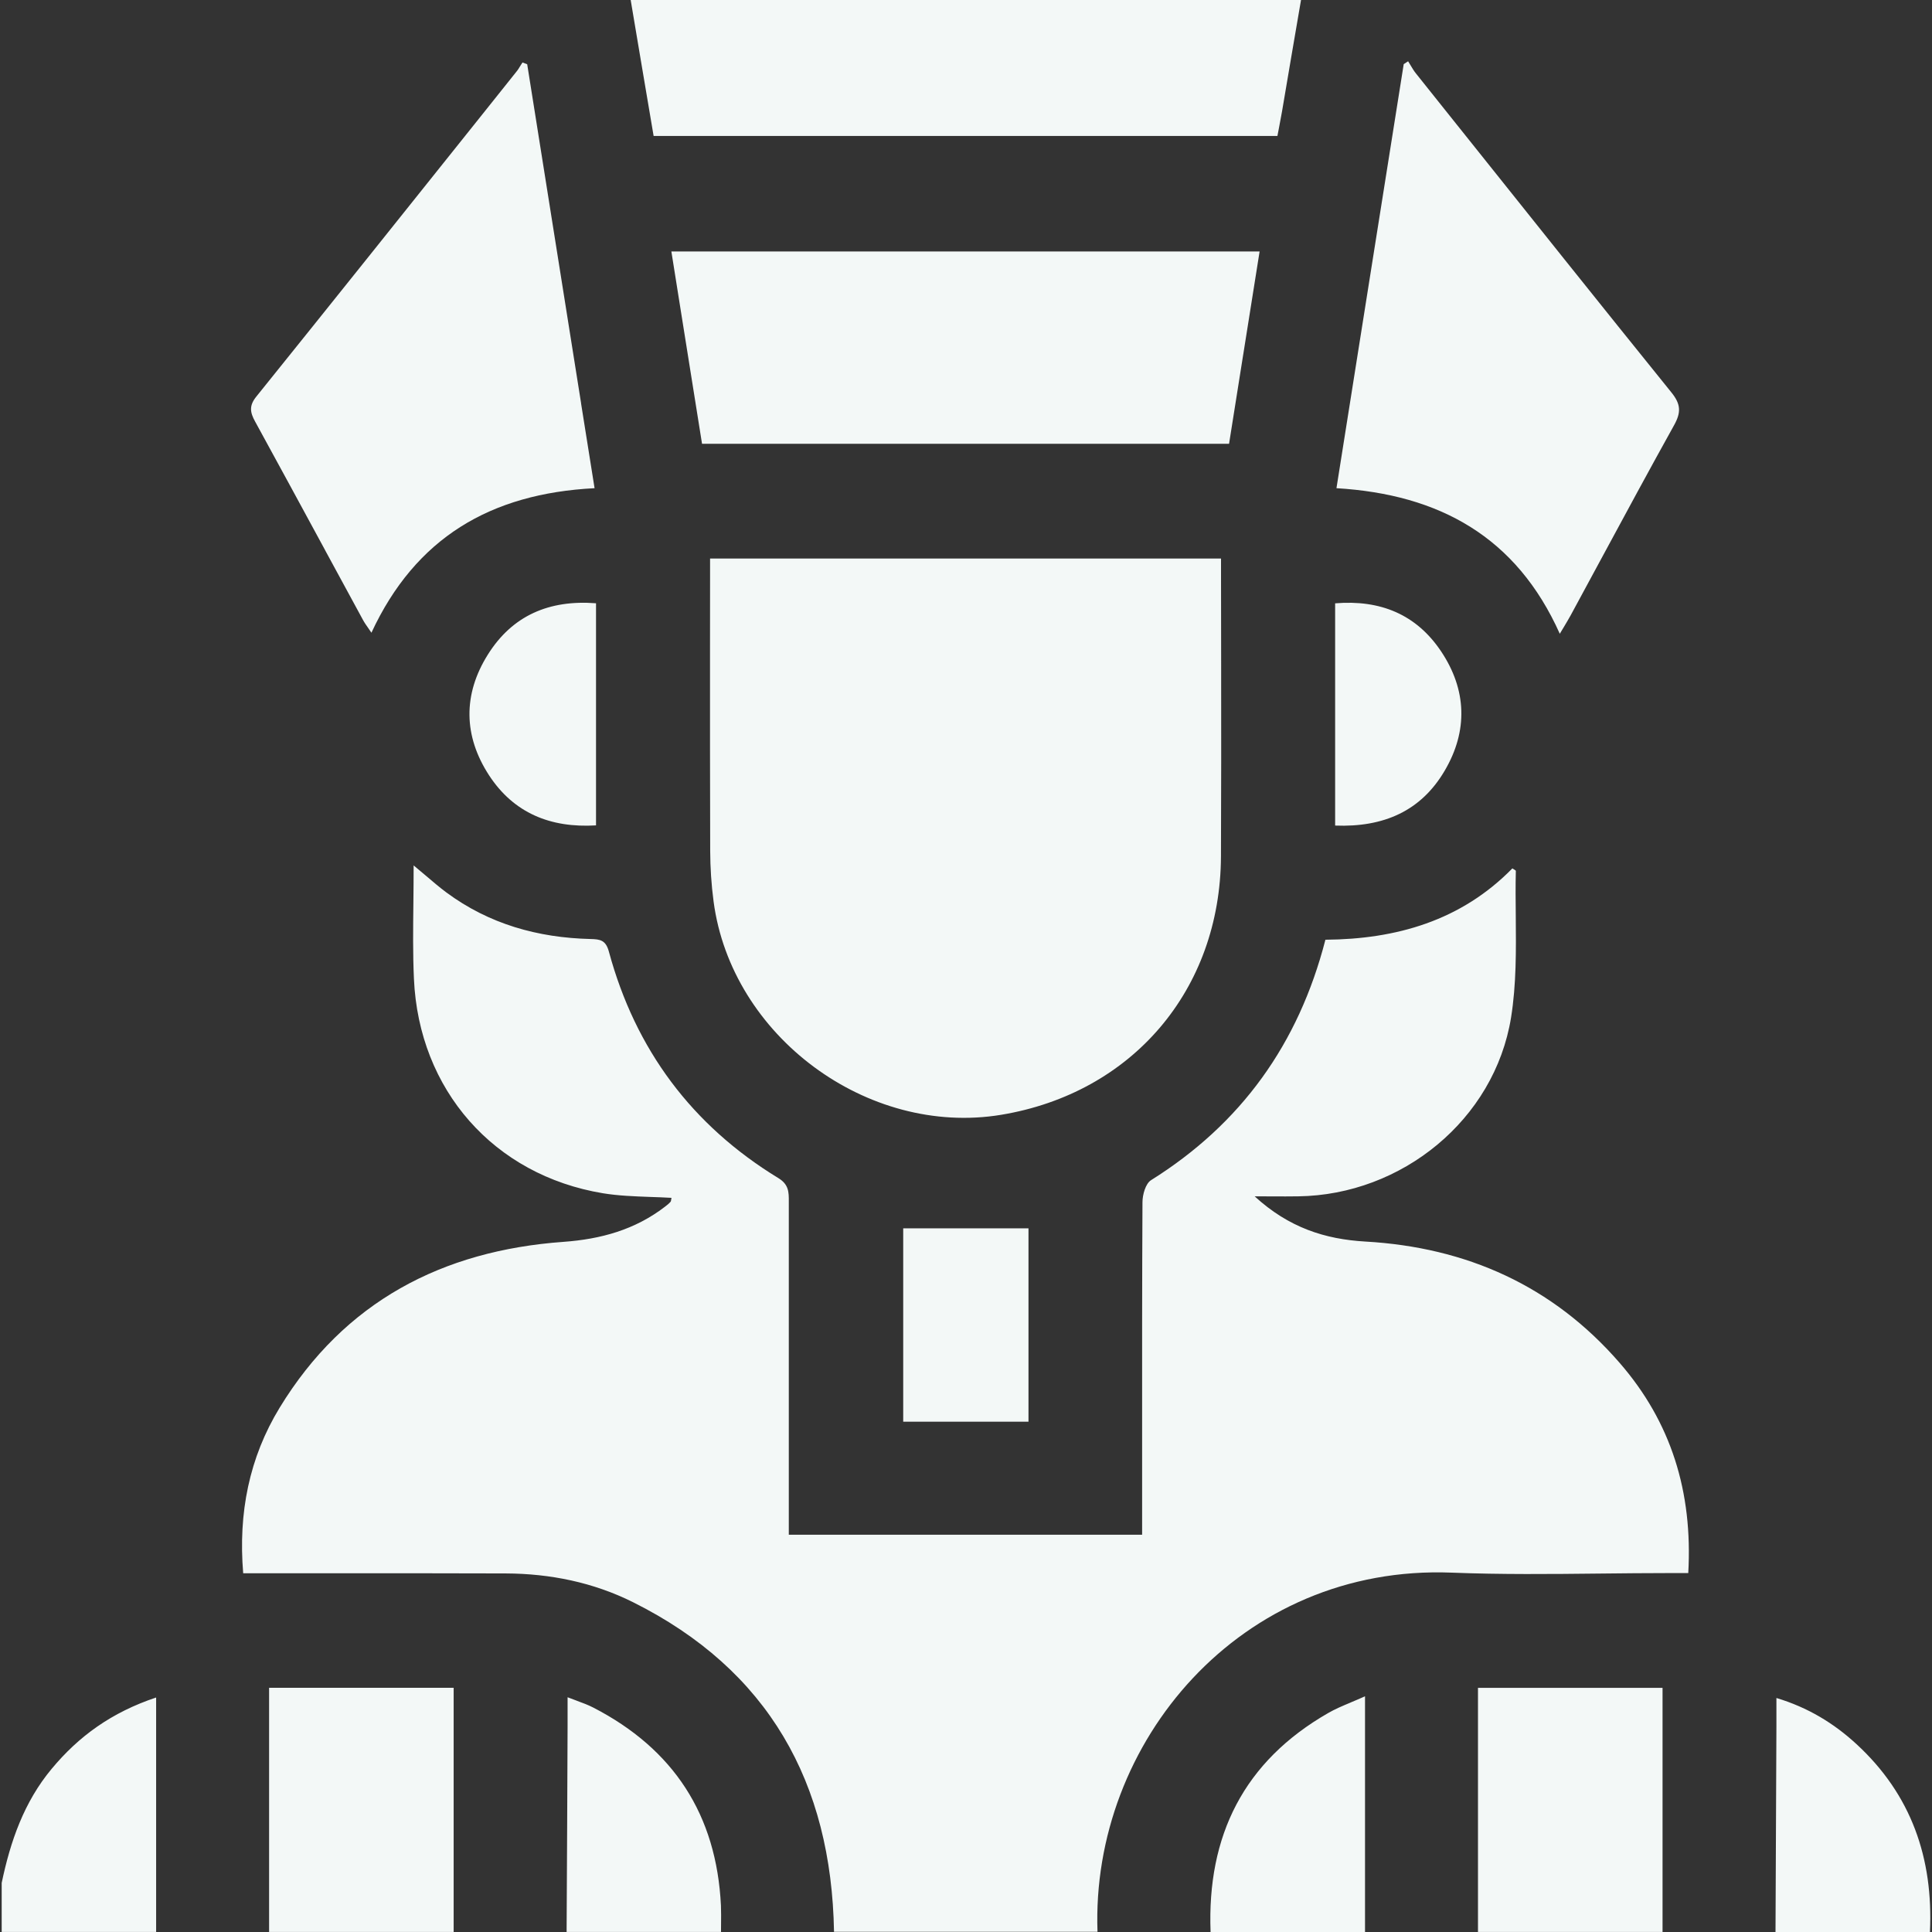 <svg width="32" height="32" viewBox="0 0 32 32" fill="none" xmlns="http://www.w3.org/2000/svg">
<rect x="0" y="0" width="32" height="32" fill="#333333" stroke="none"/>
<path fill-rule="evenodd" clip-rule="evenodd" d="M21.549 0C21.496 0.307 21.444 0.615 21.391 0.922C21.339 1.229 21.287 1.536 21.235 1.842C21.219 1.931 21.202 2.019 21.185 2.112C21.176 2.157 21.167 2.204 21.158 2.252H10.826C10.762 1.876 10.698 1.497 10.634 1.117C10.571 0.746 10.509 0.373 10.446 0H21.549ZM13.814 31.999L13.814 31.997H18.178C18.066 28.859 20.55 25.909 24.047 26.048C24.866 26.08 25.687 26.072 26.508 26.063H26.508H26.508H26.508H26.508H26.508H26.508H26.508H26.509H26.509H26.509H26.509H26.509H26.509C26.884 26.059 27.258 26.055 27.633 26.055H27.963C28.039 24.709 27.678 23.553 26.826 22.573C25.717 21.295 24.288 20.659 22.614 20.564C21.945 20.525 21.347 20.334 20.781 19.815C20.886 19.815 20.981 19.816 21.069 19.816C21.228 19.817 21.366 19.817 21.504 19.815C23.215 19.792 24.753 18.549 25.028 16.853C25.116 16.304 25.111 15.74 25.106 15.177V15.177V15.176V15.176V15.176V15.176V15.176V15.176V15.176V15.176V15.176V15.176V15.176V15.176C25.103 14.925 25.101 14.675 25.107 14.425C25.107 14.419 25.096 14.412 25.08 14.402L25.066 14.394C25.061 14.39 25.055 14.387 25.05 14.383C24.2 15.25 23.127 15.556 21.953 15.565C21.508 17.292 20.556 18.614 19.064 19.548C18.974 19.605 18.923 19.788 18.923 19.913C18.916 21.278 18.916 22.642 18.917 24.007V24.008V24.008V24.008V24.008V24.008V24.008V24.008V24.008V24.008V24.008V24.008V24.008V24.008L18.917 25.099V25.42H13.065V25.057L13.065 23.768C13.064 22.48 13.064 21.191 13.065 19.902C13.066 19.743 13.064 19.618 12.892 19.513C11.461 18.64 10.525 17.384 10.086 15.765C10.034 15.57 9.941 15.557 9.781 15.553C8.91 15.532 8.1 15.306 7.391 14.78C7.278 14.696 7.171 14.604 7.051 14.502C6.989 14.449 6.923 14.393 6.851 14.334C6.851 14.544 6.849 14.749 6.847 14.951L6.847 14.951C6.842 15.382 6.837 15.797 6.856 16.211C6.937 18.053 8.181 19.465 9.986 19.764C10.242 19.806 10.504 19.815 10.767 19.825L10.767 19.825L10.767 19.825L10.767 19.825L10.767 19.825L10.767 19.825L10.767 19.825L10.767 19.825L10.768 19.825L10.768 19.825L10.768 19.825L10.768 19.825L10.768 19.825H10.768C10.886 19.829 11.004 19.833 11.122 19.84C11.12 19.85 11.119 19.86 11.117 19.868C11.115 19.885 11.113 19.899 11.105 19.907C11.077 19.938 11.045 19.964 11.011 19.989C10.516 20.369 9.952 20.524 9.333 20.569C7.324 20.714 5.704 21.559 4.633 23.314C4.127 24.143 3.945 25.059 4.028 26.058H4.385C4.794 26.058 5.203 26.058 5.612 26.058H5.612H5.612H5.612H5.612H5.612H5.612H5.612H5.612H5.612H5.612H5.612H5.612H5.612C6.534 26.058 7.455 26.058 8.376 26.061C9.114 26.064 9.827 26.209 10.486 26.538C12.73 27.659 13.771 29.526 13.814 31.997H13.811L13.814 31.999ZM4.457 27.955V31.999H7.514V27.955H4.457ZM24.48 31.999V27.956H27.537V31.999H24.48ZM22.001 28.372C20.601 29.174 19.99 30.406 20.051 31.999V32H22.609V28.096C22.522 28.135 22.444 28.168 22.372 28.198L22.372 28.198L22.371 28.199L22.371 28.199L22.371 28.199C22.23 28.258 22.112 28.308 22.001 28.372ZM0.028 31.187C0.172 30.498 0.397 29.848 0.856 29.297C1.304 28.758 1.848 28.362 2.586 28.116V31.999H0.028V31.187ZM9.385 31.963L9.385 31.999H11.942C11.942 31.955 11.943 31.912 11.943 31.868V31.868V31.868V31.868V31.868V31.868V31.868V31.868V31.868C11.944 31.766 11.945 31.664 11.941 31.562C11.868 30.06 11.157 28.968 9.825 28.282C9.741 28.239 9.653 28.206 9.554 28.17L9.554 28.17L9.553 28.169L9.553 28.169C9.505 28.152 9.455 28.133 9.401 28.112V28.6C9.397 29.718 9.391 30.836 9.385 31.954L9.385 31.955L9.385 31.956L9.385 31.958L9.385 31.959L9.385 31.96L9.385 31.961L9.385 31.962L9.385 31.963ZM29.408 31.999L29.423 28.598V28.124C29.944 28.281 30.372 28.541 30.748 28.887C31.658 29.724 32.023 30.78 31.966 32H29.408V31.999ZM20.224 9.251H11.761V9.624C11.761 9.996 11.76 10.368 11.76 10.74V10.74V10.74V10.74V10.741V10.741V10.741C11.76 11.857 11.759 12.974 11.763 14.091C11.764 14.37 11.782 14.653 11.819 14.93C12.113 17.16 14.366 18.829 16.58 18.465C18.753 18.106 20.213 16.396 20.223 14.185C20.228 13.114 20.227 12.042 20.226 10.97C20.225 10.501 20.224 10.032 20.224 9.563V9.251ZM20.357 7.351H11.628C11.509 6.606 11.391 5.864 11.271 5.114L11.12 4.165H20.863C20.773 4.727 20.685 5.286 20.596 5.846L20.595 5.854L20.591 5.876L20.357 7.351ZM25.835 10.497L25.835 10.498H25.834L25.835 10.497ZM25.835 10.497C25.117 8.893 23.842 8.188 22.136 8.086C22.319 6.932 22.502 5.782 22.683 4.635L22.684 4.629L22.696 4.553C22.881 3.388 23.066 2.225 23.25 1.062L23.323 1.015C23.335 1.035 23.348 1.056 23.36 1.076C23.389 1.124 23.417 1.173 23.452 1.216L24.141 2.079L24.142 2.08C25.32 3.555 26.497 5.031 27.683 6.499C27.839 6.692 27.848 6.827 27.728 7.043C27.321 7.775 26.923 8.512 26.525 9.249C26.355 9.564 26.186 9.878 26.015 10.192C25.98 10.256 25.942 10.318 25.902 10.386L25.902 10.386C25.88 10.421 25.858 10.458 25.835 10.497ZM9.848 8.086C8.122 8.174 6.881 8.91 6.152 10.48C6.134 10.452 6.116 10.426 6.098 10.401C6.066 10.355 6.036 10.313 6.012 10.268C5.802 9.882 5.593 9.496 5.383 9.11L5.383 9.109C4.998 8.4 4.614 7.691 4.226 6.983C4.142 6.831 4.122 6.721 4.246 6.568C5.489 5.024 6.726 3.475 7.963 1.927L8.552 1.189C8.578 1.158 8.599 1.123 8.62 1.088C8.631 1.07 8.642 1.052 8.654 1.035C8.68 1.045 8.706 1.055 8.732 1.064C9.028 2.928 9.324 4.791 9.623 6.668L9.624 6.674L9.625 6.686L9.848 8.086ZM17.035 23.548V20.345H14.96V23.548H17.035ZM9.872 9.992V13.671C9.117 13.716 8.509 13.467 8.1 12.841C7.676 12.19 7.666 11.501 8.081 10.841C8.487 10.194 9.097 9.932 9.872 9.992ZM22.114 9.993V13.674C22.916 13.705 23.538 13.434 23.931 12.761C24.316 12.104 24.294 11.425 23.87 10.79C23.46 10.177 22.864 9.931 22.114 9.993Z" fill="#F3F8F7"/>
</svg>
